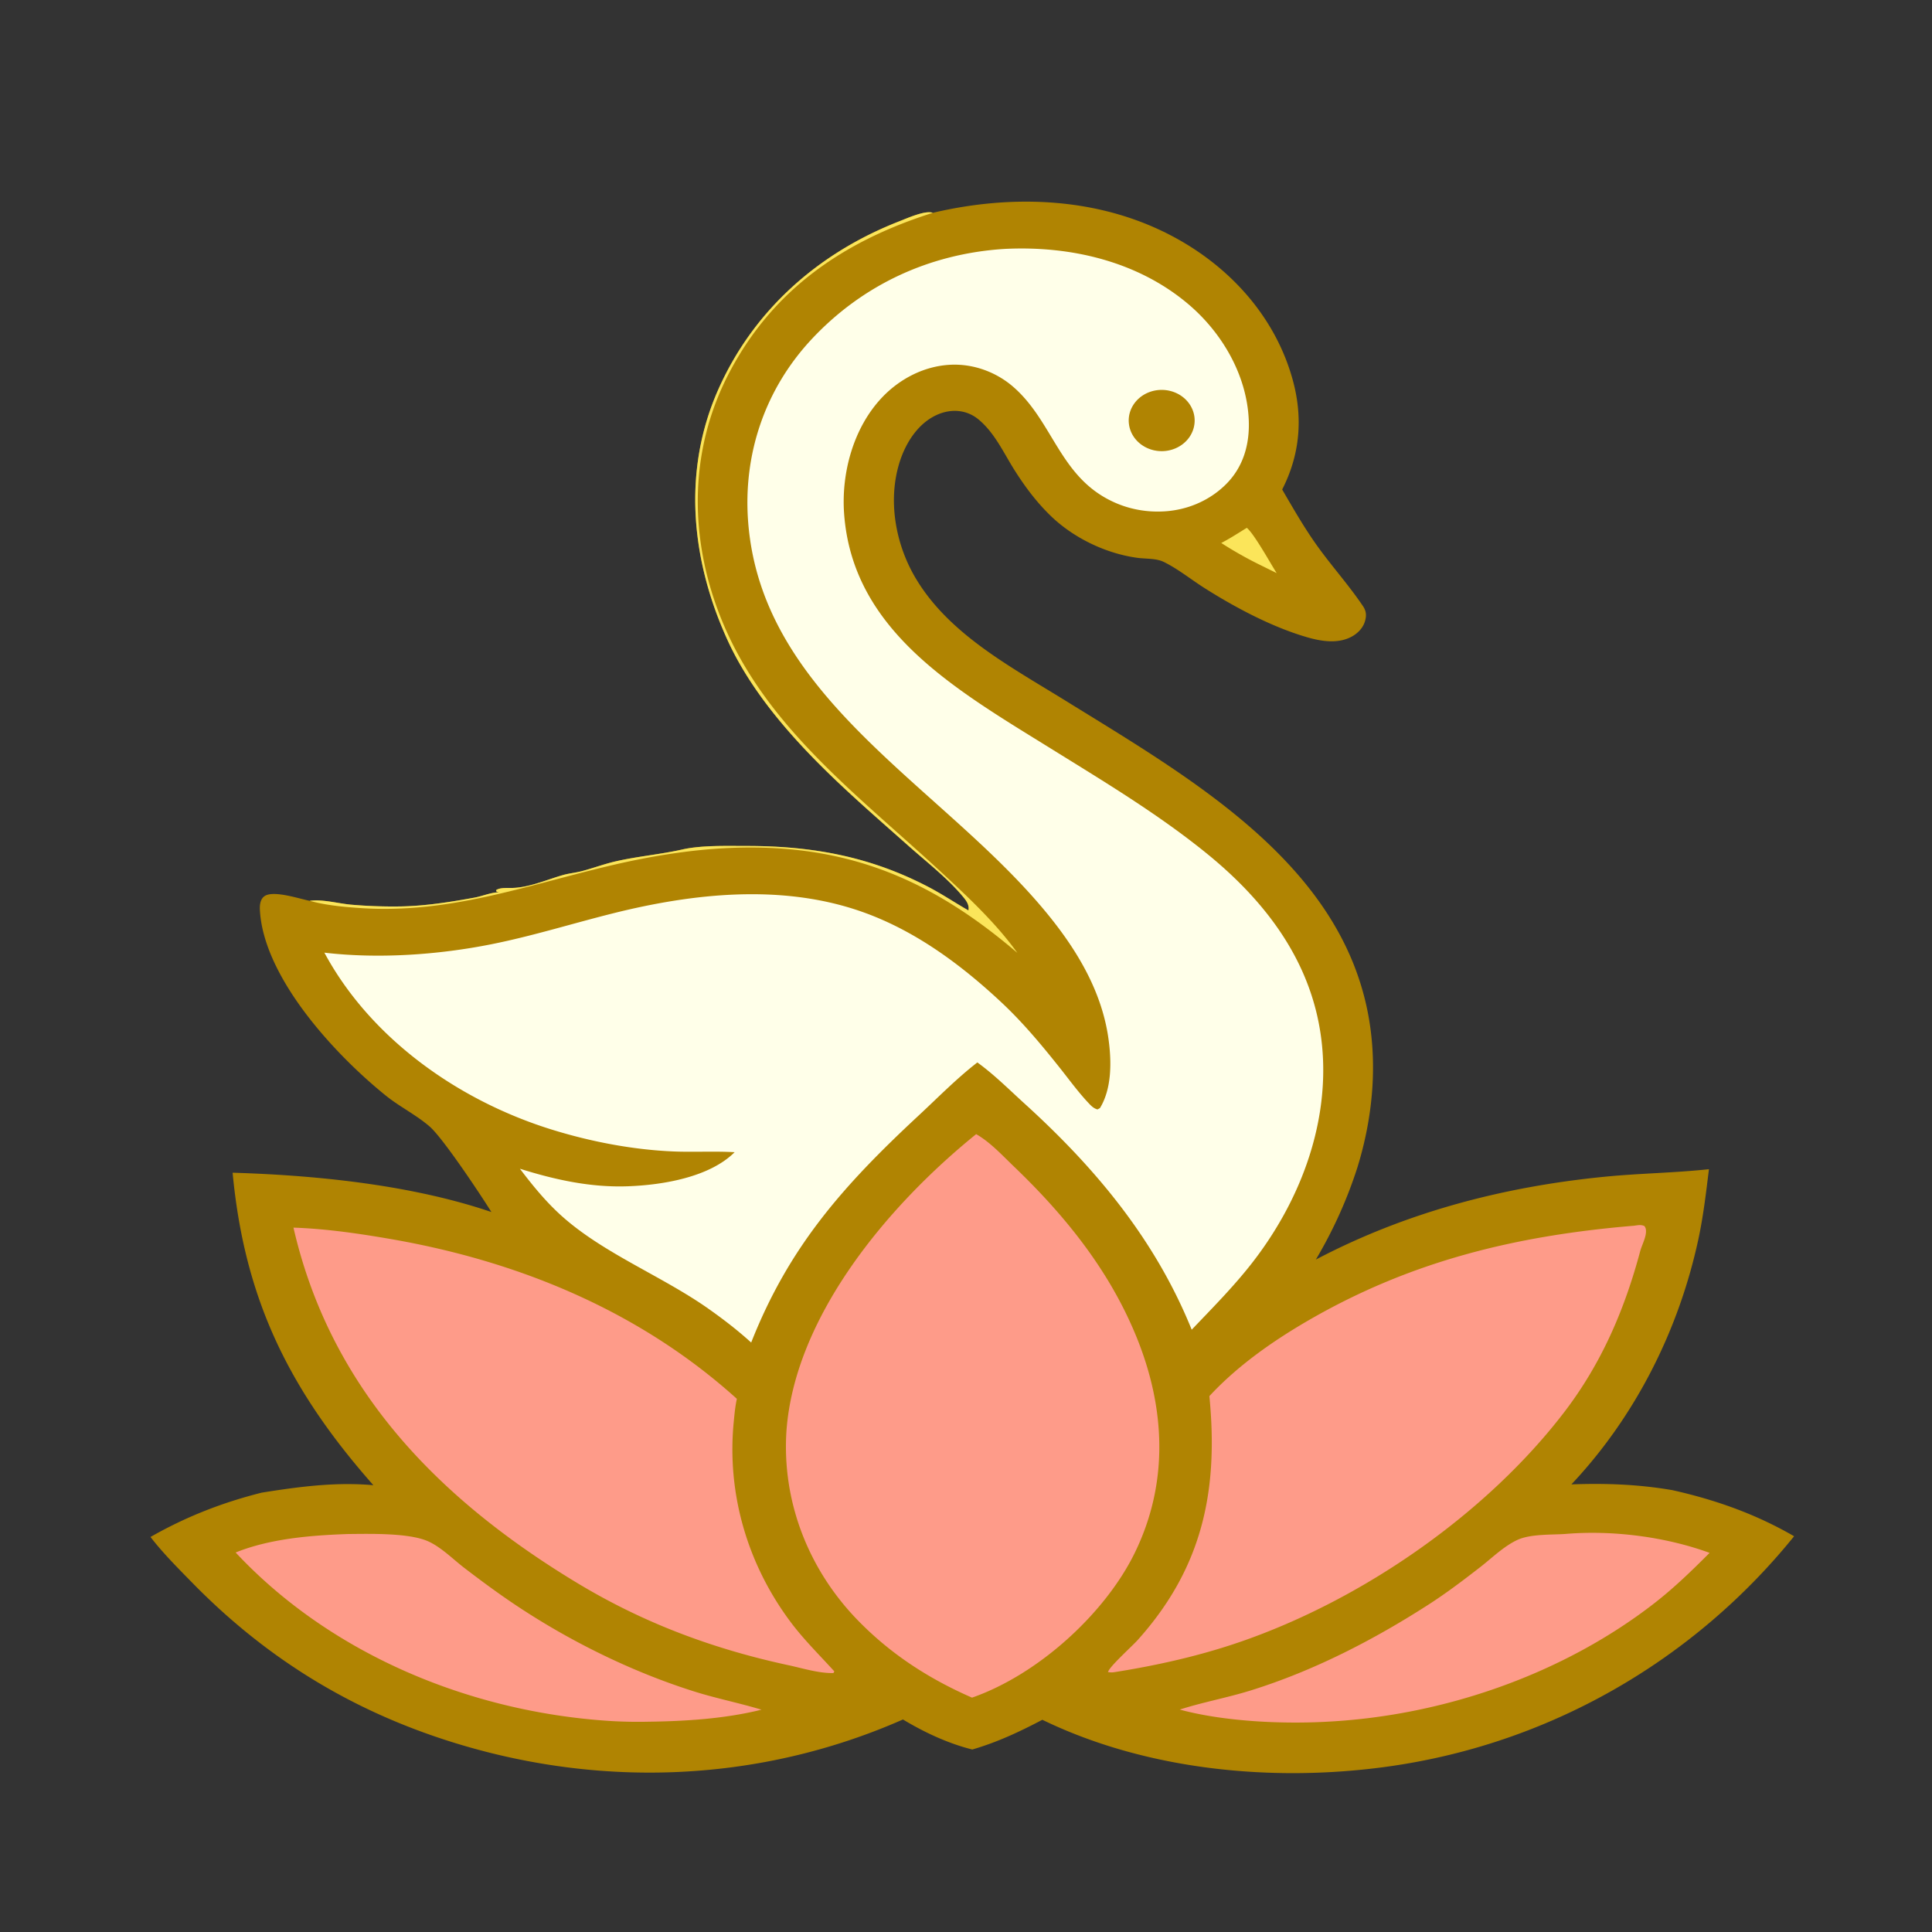 <?xml version="1.0" encoding="UTF-8" standalone="no"?>
<svg
   viewBox="0 0 2048 2048"
   width="1024"
   height="1024"
   preserveAspectRatio="none"
   display="block"
   version="1.1"
   id="svg6"
   sodipodi:docname="logo Sanatan.svg"
   inkscape:version="1.3.2 (091e20e, 2023-11-25)"
   xmlns:inkscape="http://www.inkscape.org/namespaces/inkscape"
   xmlns:sodipodi="http://sodipodi.sourceforge.net/DTD/sodipodi-0.dtd"
   xmlns="http://www.w3.org/2000/svg"
   xmlns:svg="http://www.w3.org/2000/svg">
  <rect x="0" y="0" width="2048" height="2048" fill="#333333" stroke="none"/>
  <defs
     id="defs6" />
  <sodipodi:namedview
     id="namedview6"
     pagecolor="#ffffff"
     bordercolor="#000000"
     borderopacity="0.25"
     inkscape:showpageshadow="2"
     inkscape:pageopacity="0.0"
     inkscape:pagecheckerboard="0"
     inkscape:deskcolor="#d1d1d1"
     inkscape:zoom="0.38100868"
     inkscape:cx="522.29781"
     inkscape:cy="312.32884"
     inkscape:window-width="1512"
     inkscape:window-height="945"
     inkscape:window-x="0"
     inkscape:window-y="37"
     inkscape:window-maximized="0"
     inkscape:current-layer="svg6" />
  <path
     fill="#b08402"
     d="m 988.758,225.618 c 86.731,-20.456 179.476,-16.242 257.887,26.859 60.697,33.359 106.163,86.352 123.695,150.242 10.982,39.996 7.875,78.884 -11.18,116.193 12.307,21.081 24.325,42.174 38.81,62.057 15.201,20.845 32.367,40.087 46.776,61.466 3.534,5.244 3.93,9.82 2.269,15.8 -2.026,7.208 -7.555,13.1 -14.424,16.759 -14.059,7.49 -31.301,4.992 -46.06,0.777 -37.82,-10.801 -77.346,-31.871 -109.971,-52.592 -14.043,-8.916 -28.026,-20.269 -43.014,-27.557 -8.133,-3.949 -19.039,-3.068 -27.98,-4.303 -34.118,-4.713 -68.085,-21.538 -91.861,-44.568 -15.216,-14.744 -27.493,-31.273 -38.566,-48.868 -11.393,-18.096 -20.806,-39.176 -37.957,-53.327 -12.84,-10.581 -29.628,-11.564 -44.808,-4.419 -20.02,9.425 -32.509,30.114 -38.667,49.499 -12.741,40.101 -4.76,86.503 16.64,122.78 35.096,59.491 100.42,94.028 159.289,130.433 133.062,82.268 288.225,170.956 319.998,328.925 11.012,54.742 5.819,111.932 -10.601,165.331 a 531.877,493.95 0 0 1 -44.186,98.098 c 95.258,-50.046 198.527,-77.304 307.158,-87.913 36.419,-3.55 73.279,-3.961 109.545,-7.893 -3.077,24.995 -5.971,49.976 -11.302,74.673 -20.486,94.76 -65.785,186.464 -134.494,259.44 36.434,-1.344 70.964,-0.071 106.94,6.097 45.953,10.27 88.876,25.518 129.117,48.886 -105.722,130.887 -259.346,221.459 -435.133,244.757 -120.679,15.984 -252.782,2.659 -361.748,-50.202 -24.203,12.717 -47.583,23.722 -74.254,31.502 -25.77,-6.394 -51.184,-18.375 -73.506,-31.827 -154.858,68.251 -327.821,73.726 -488.912,20.454 -103.97,-34.373 -190.188,-89.568 -264.28,-165.218 -15.247,-15.574 -31.275,-31.558 -44.445,-48.702 37.273,-21.274 75.661,-36.368 117.902,-46.991 39.431,-6.266 78.215,-11.5 118.356,-7.879 -90.464,-102.37 -136.774,-198.714 -149.211,-331.256 89.228,2.659 190.011,12.986 274.319,41.672 -11.332,-18.247 -51.271,-78.309 -65.463,-90.643 -13.955,-12.123 -31.717,-20.907 -46.304,-32.647 -55.435,-44.657 -129.961,-126.162 -133.641,-196.974 -0.25,-4.809 0.233,-11.047 4.586,-14.358 9.185,-6.974 37.078,2.532 48.267,4.753 13.419,-1.881 29.608,2.702 43.235,4.003 a 470.501,436.95 0 0 0 54.031,1.91 c 25.791,-0.552 51.799,-4.654 77.093,-9.279 7.763,-1.415 15.429,-4.654 23.191,-5.503 0.999,-0.113 2.003,-0.184 3.005,-0.269 l -2.531,-0.608 -0.512,-1.584 c 4.391,-3.041 12.287,-2.164 17.862,-2.362 17.554,-0.594 35.768,-8.657 52.556,-13.517 6.831,-1.976 13.791,-2.512 20.573,-4.306 12.066,-3.191 23.743,-7.606 35.945,-10.383 23.304,-5.305 47.256,-7.299 70.552,-12.561 20.482,-4.627 47.414,-3.685 68.452,-3.695 70.138,-0.029 131.681,11.517 193.291,43.924 14.318,7.539 27.491,16.437 41.507,24.401 1.127,-6.479 -2.909,-11.203 -7.022,-16.027 -16.054,-18.833 -37.867,-35.841 -56.611,-52.489 -40.852,-36.281 -81.942,-71.467 -118.436,-111.709 -28.934,-31.905 -55.427,-67.349 -73.079,-105.809 -38.697,-84.311 -48.438,-179.06 -10.373,-265.432 36.508,-82.835 104.357,-144.909 192.768,-179.257 7.704,-2.993 27.127,-11.745 34.914,-8.764 z"
     id="path1"
     style="stroke-width:1.468" />
  <path
     fill="#fbe55a"
     d="m 328.347,954.934 c 13.419,-1.881 29.608,2.702 43.235,4.003 a 470.501,436.95 0 0 0 54.031,1.91 c 25.791,-0.552 51.799,-4.654 77.093,-9.279 7.763,-1.415 15.429,-4.654 23.191,-5.503 0.999,-0.113 2.003,-0.184 3.005,-0.269 l -2.531,-0.608 -0.512,-1.584 c 4.391,-3.041 12.287,-2.164 17.862,-2.362 17.554,-0.594 35.768,-8.657 52.556,-13.517 6.831,-1.976 13.791,-2.512 20.573,-4.306 12.066,-3.191 23.743,-7.606 35.945,-10.383 23.304,-5.305 47.256,-7.299 70.552,-12.561 20.482,-4.627 47.414,-3.685 68.452,-3.695 70.138,-0.029 131.681,11.517 193.291,43.924 14.318,7.539 27.491,16.437 41.507,24.401 1.127,-6.479 -2.909,-11.203 -7.022,-16.027 -16.054,-18.833 -37.867,-35.841 -56.611,-52.489 -40.852,-36.281 -81.942,-71.467 -118.436,-111.709 -28.934,-31.905 -55.427,-67.349 -73.079,-105.809 -38.697,-84.311 -48.438,-179.06 -10.373,-265.432 36.508,-82.835 104.357,-144.909 192.768,-179.257 7.704,-2.993 27.127,-11.745 34.914,-8.764 -96.4,30.526 -169.846,82.479 -215.324,168.717 -42.086,79.808 -43.286,170.023 -12.161,253.243 44.57,119.163 145.788,192.828 238.376,278.702 27.648,25.655 57.167,53.536 78.796,83.835 -89.208,-76.343 -178.525,-116.072 -302.455,-111.331 -44.412,1.699 -88.88,9.228 -131.871,19.471 -87.864,20.935 -168.162,50.372 -260.748,44.416 -18.036,-1.16 -37.657,-2.928 -55.024,-7.738 z"
     id="path2"
     style="stroke-width:1.468" />
  <path
     fill="#ffffe9"
     d="m 1064.066,263.911 1.691,-0.091 c 69.928,-3.355 140.16,13.543 193.029,57.845 37.195,31.164 62.937,76.555 64.947,123.437 1.081,25.238 -5.422,49.792 -24.477,68.568 a 97.608,90.648 0 0 1 -68.938,28.554 104.835,97.36 0 0 1 -52.518,-11.325 c -54.742,-26.671 -61.84,-84.541 -103.802,-120.907 -17.806,-15.437 -41.902,-24.517 -66.411,-23.341 -28.245,1.355 -54.122,15.198 -72.546,34.645 -30.734,32.44 -43.299,80.586 -40.261,123.001 8.947,124.929 119.212,187.156 219.582,249.45 56.676,35.181 114.023,69.608 165.399,111.438 68.862,56.086 116.582,124.677 122.339,211.374 5.285,79.582 -25.391,158.965 -75.32,222.818 -19.344,24.74 -41.704,47.288 -63.53,70.147 -38.064,-94.095 -100.315,-169.928 -177.234,-239.721 -16.267,-14.754 -32.017,-30.61 -49.974,-43.582 -21.955,17.003 -42.103,37.57 -62.335,56.369 -81.001,75.281 -137.615,139.657 -177.419,240.556 -15.335,-13.905 -31.698,-26.395 -48.843,-38.305 -47.441,-32.52 -105.516,-55.775 -148.411,-92.695 -18.543,-15.942 -33.413,-34.147 -47.909,-53.243 37.346,11.726 75.164,20.072 114.862,18.573 37.175,-1.386 86.359,-9.746 112.756,-36.099 -21.318,-1.259 -42.973,0.084 -64.371,-0.778 -43.538,-1.768 -88.649,-10.482 -129.911,-23.34 -100.968,-31.459 -192.649,-98.197 -240.6,-187.412 57.4,6.733 120.703,2.334 177.068,-8.926 43.859,-8.77 86.198,-22.095 129.455,-32.888 84.923,-21.204 178.318,-31.176 262.44,-1.839 56.89,19.832 105.915,56.398 148.396,96.061 22.68,21.175 42.328,44.728 61.428,68.69 10.053,12.589 19.725,25.999 30.798,37.839 2.94,3.126 5.529,6.04 9.946,7.257 l 2.589,-1.415 c 12.977,-21.19 12.307,-50.57 8.971,-74.065 -6.717,-47.104 -30.448,-88.889 -60.499,-126.672 C 1004.287,835.379 808.02,743.81 793.104,553.667 c -5.57,-71.007 17.129,-140.81 67.894,-194.773 52.849,-56.177 122.881,-89.715 203.068,-94.983 z"
     id="path3"
     style="stroke-width:1.468" />
  <path
     fill="#b08402"
     d="m 1225.87,413.716 a 34.965,32.472 0 1 1 10.175,64.247 c -18.963,2.324 -36.403,-9.912 -39.175,-27.473 -2.787,-17.561 10.144,-33.939 29.001,-36.774 z"
     id="path4"
     style="stroke-width:1.468" />
  <path
     fill="#fe9b89"
     d="m 1034.761,1202.237 c 14.714,8.303 27.782,22.562 39.754,34.034 55.382,53.059 101.685,111.027 130.077,180.622 30.783,75.48 34.697,154.934 -1.813,229.437 -31.179,63.626 -101.548,128.482 -172.39,153.237 -47.435,-20.737 -88.067,-47.528 -123.037,-84.023 A 295.844,274.748 0 0 1 833.624,1517.551 c 8.417,-120.674 105.964,-238.307 201.136,-315.314 z m 697.374,97.094 c 4.006,-0.537 7.387,-1.401 11.149,0.41 0.746,1.358 1.219,1.98 1.432,3.635 0.96,7.214 -4.158,15.942 -6.032,22.915 -16.435,61.447 -40.683,118.51 -80.422,170.494 -81.245,106.274 -211.611,197.992 -342.891,243.427 -43.12,14.923 -87.764,24.967 -133.062,32.195 -2.94,0.481 -4.844,0.622 -7.768,0 1.401,-5.7 25.315,-27.074 31.514,-33.977 69.73,-77.757 85.51,-160.224 75.944,-258.492 29.869,-32.195 67.415,-58.604 106.163,-80.954 107.778,-62.141 218.526,-89.229 343.973,-99.654 z m -1421.046,2.009 c 34.575,1.174 69.454,6.266 103.428,12.151 138.253,23.977 265.268,77.785 366.596,169.32 -1.639,7.497 -2.414,15.065 -3.139,22.675 a 345.383,320.754 0 0 0 61.352,215.547 c 13.616,17.936 29.924,33.935 45.111,50.711 l -0.984,1.768 c -15.579,0.325 -32.276,-5.008 -47.286,-8.247 -80.372,-17.271 -153.893,-44.855 -223.289,-86.626 C 460.665,1587.005 349.642,1469.075 311.088,1301.339 Z m 1347.447,324.777 c 50.294,-4.385 106.742,2.843 153.716,19.973 -18.887,18.941 -37.759,37.273 -59.159,53.851 -95.319,73.796 -220.217,118.142 -343.805,125.002 -48.984,2.928 -111.418,0.071 -158.697,-12.717 24.645,-7.921 50.645,-12.604 75.472,-20.355 66.897,-20.878 129.848,-53.455 187.743,-90.629 19.405,-12.462 37.409,-26.14 55.473,-40.173 12.231,-9.506 24.995,-22.123 39.236,-28.701 13.587,-6.266 34.987,-5.347 50.02,-6.252 z m -1289.724,0.013 c 23.001,-0.198 64.568,-1.344 84.829,7.639 14.027,6.224 26.666,19.181 38.647,28.347 17.784,13.622 36.039,27.131 54.768,39.607 56.955,37.966 122.818,70.571 189.269,91.436 23.371,7.341 47.493,12.094 70.907,19.195 -38.98,9.619 -80.45,12.236 -120.678,12.745 -13.94,0.297 -27.886,-0.015 -41.795,-0.905 -150.193,-10.1 -295.894,-72.467 -394.957,-178.486 36.554,-14.725 79.577,-18.177 119.01,-19.577 z"
     id="path5"
     style="stroke-width:1.468" />
  <path
     fill="#fbe55a"
     d="m 1321.661,559.528 c 7.844,6.368 25.041,37.644 31.666,47.999 l -16.541,-8.163 a 402.443,373.745 0 0 1 -42.206,-23.783 c 9.337,-4.804 18.171,-10.601 27.082,-16.054 z"
     id="path6"
     style="stroke-width:1.468" />
</svg>
